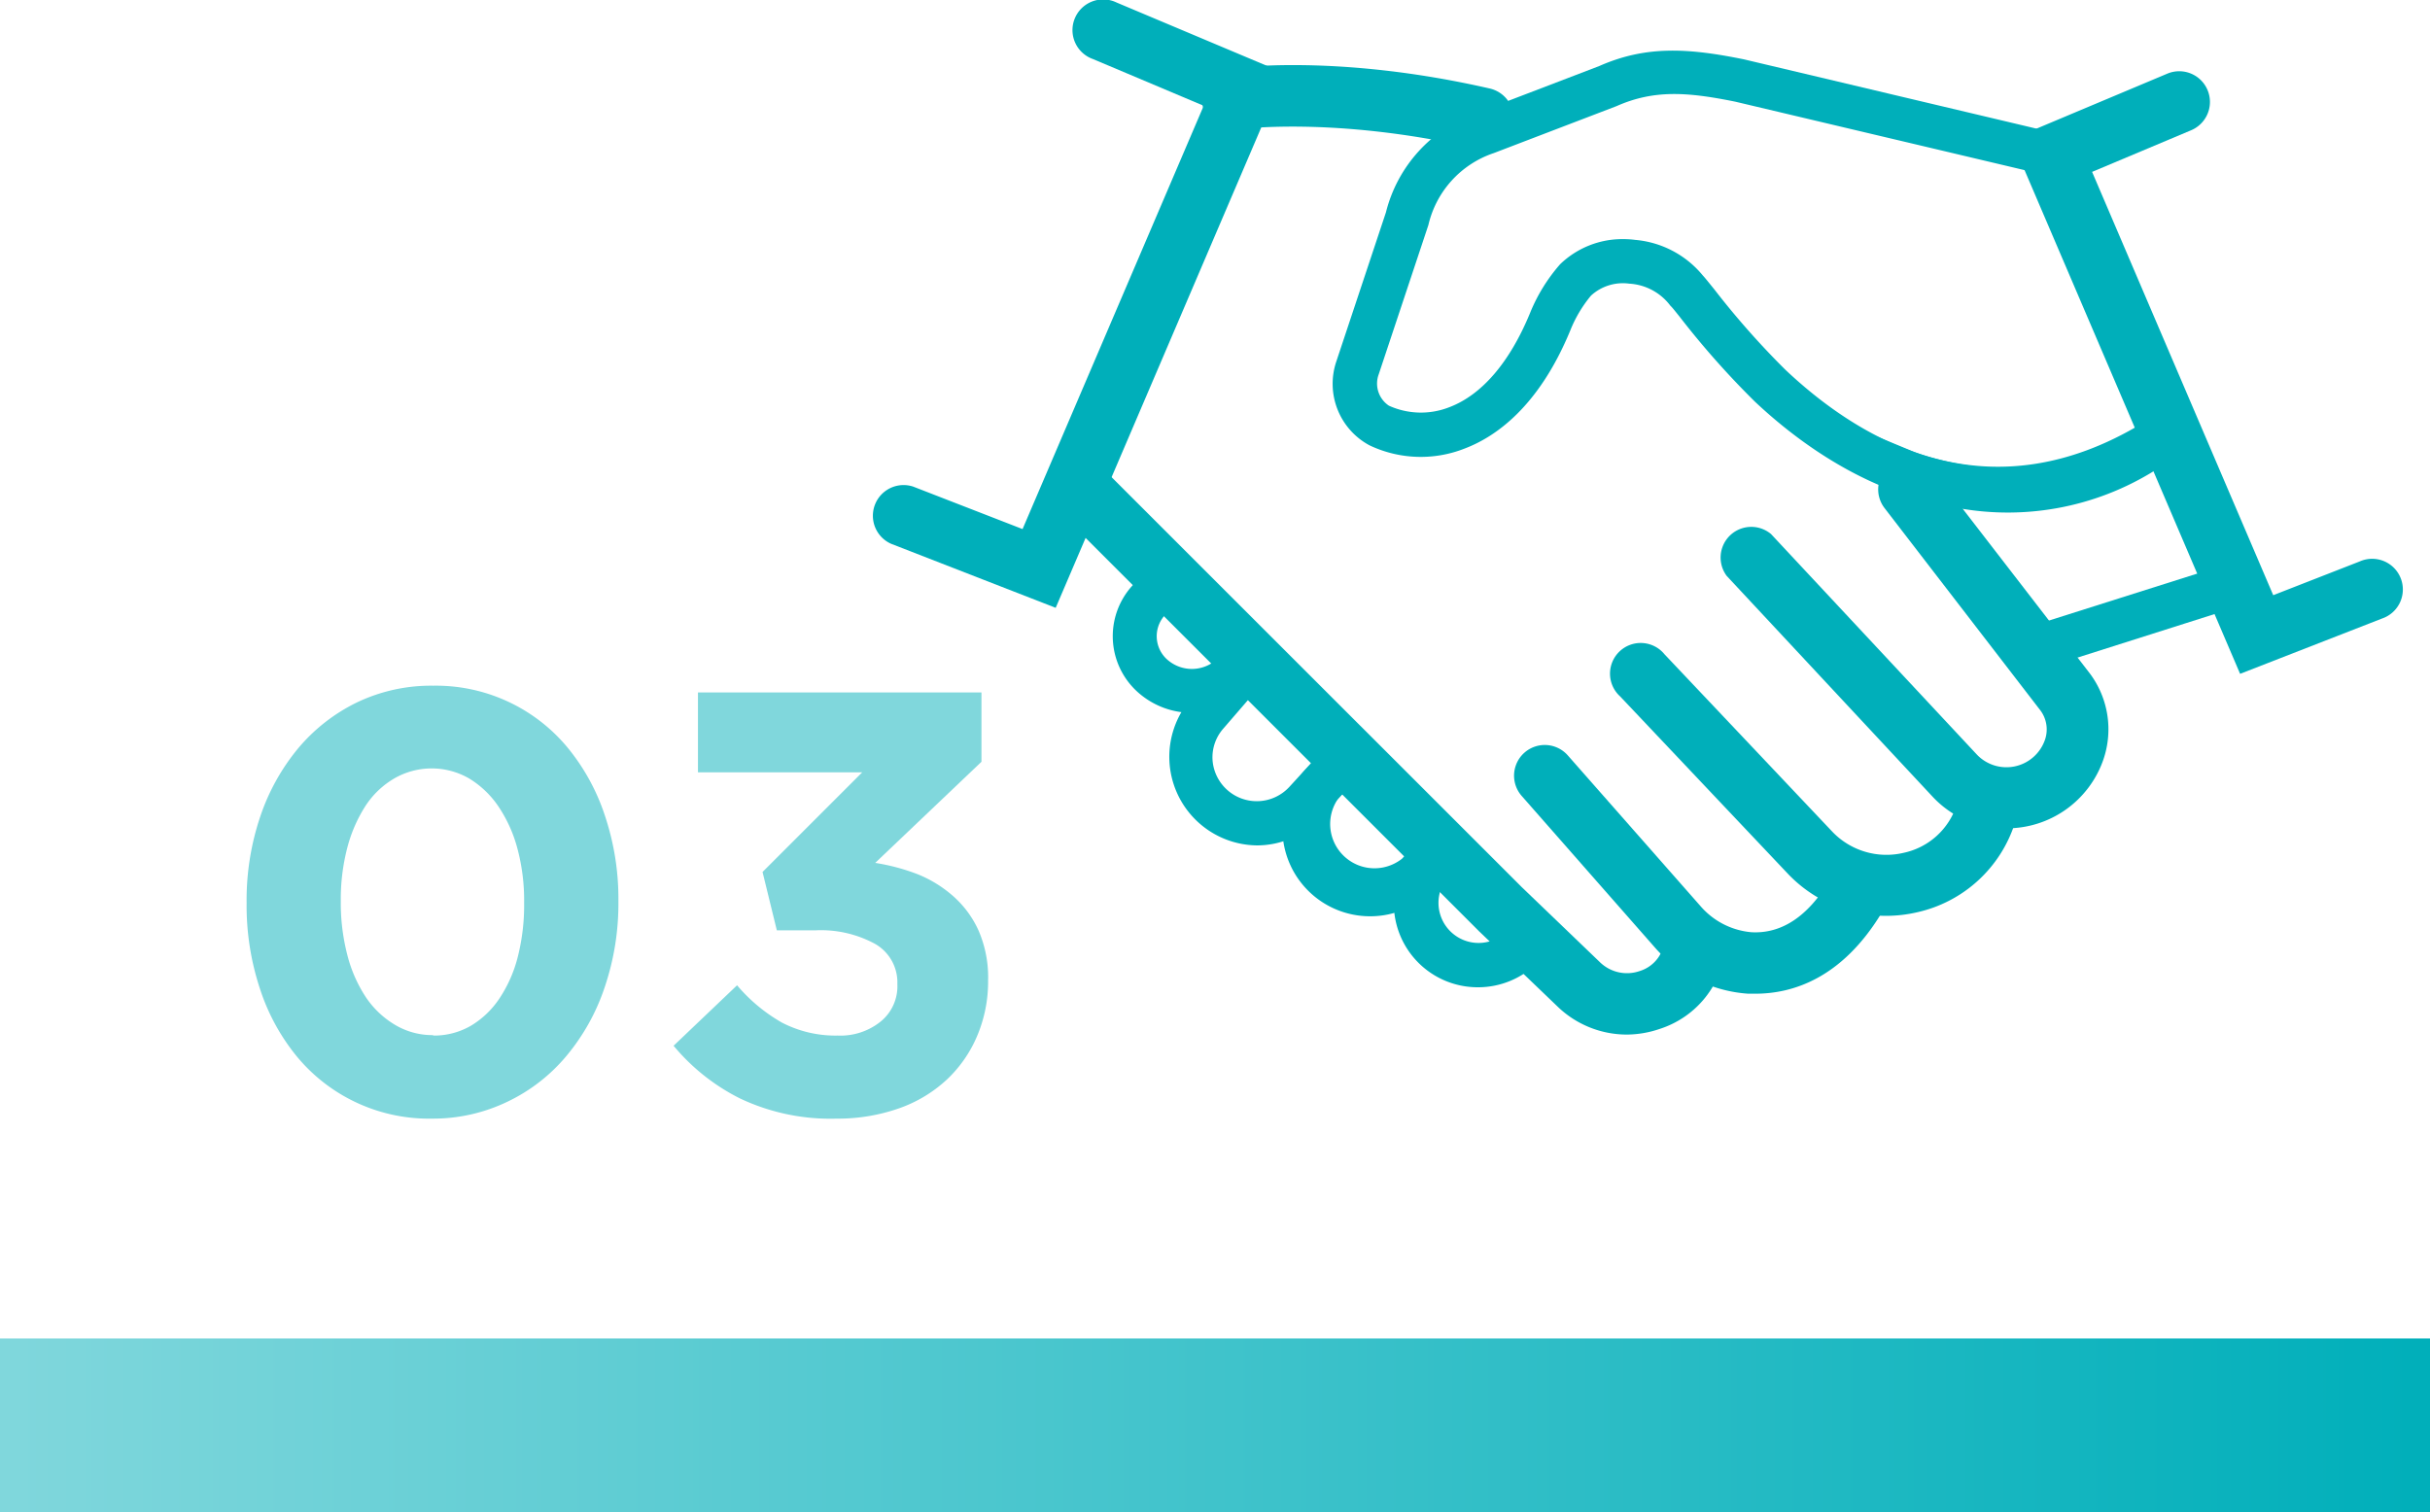 <?xml version="1.0" encoding="UTF-8"?> <svg xmlns="http://www.w3.org/2000/svg" xmlns:xlink="http://www.w3.org/1999/xlink" viewBox="0 0 219.34 136.53"><defs><style>.cls-1{isolation:isolate;}.cls-2{fill:url(#linear-gradient);}.cls-3{fill:#00afba;}.cls-4{mix-blend-mode:multiply;}.cls-5{fill:#80d7dc;}</style><linearGradient id="linear-gradient" y1="128.69" x2="219.34" y2="128.69" gradientUnits="userSpaceOnUse"><stop offset="0" stop-color="#80d7dc"></stop><stop offset="1" stop-color="#00afba"></stop></linearGradient></defs><title>beneficio03</title><g class="cls-1"><g id="Capa_2" data-name="Capa 2"><g id="Capa_1-2" data-name="Capa 1"><rect class="cls-2" y="120.85" width="219.34" height="15.68"></rect><path class="cls-3" d="M180.41,46.1c-9.66,0-17.39-5.5-22-9.83a77,77,0,0,1-6.79-7.66c-.41-.51-.7-.88-.84-1a5,5,0,0,0-3.73-2,4.25,4.25,0,0,0-3.44,1.08,11.66,11.66,0,0,0-1.86,3.12c-2.85,6.93-6.77,9.64-9.55,10.69a10.77,10.77,0,0,1-8.58-.29,6.3,6.3,0,0,1-3-7.57l4.48-13.47a12.81,12.81,0,0,1,8.26-9l11-4.21c4.22-1.86,8-1.63,13.06-.6l29,6.87L198.33,39.7l-1.37.92C191,44.59,185.46,46.1,180.41,46.1ZM146.52,21.59a7.83,7.83,0,0,1,1.08.07,8.88,8.88,0,0,1,6.1,3.21c.18.19.54.64,1.05,1.27a73.92,73.92,0,0,0,6.41,7.25c7.24,6.83,18.61,13.06,32.22,4.82l-9.75-22.64-27-6.39c-4.33-.88-7.34-1.09-10.71.4l-11.08,4.24a9,9,0,0,0-5.91,6.5l-4.48,13.47a2.4,2.4,0,0,0,.92,2.84,7,7,0,0,0,5.44.14c2.94-1.11,5.46-4.05,7.29-8.49a15.5,15.5,0,0,1,2.72-4.42A8.08,8.08,0,0,1,146.52,21.59Z"></path><path class="cls-3" d="M182.59,60.94,166.17,38.07l6.41,2.65c.5.21,12.49,5,22-3.24l2.05-1.78L204.44,54Zm-6-15.09,7.5,10.45,15-4.75-4-9.45A25.06,25.06,0,0,1,176.63,45.85Z"></path><path class="cls-3" d="M95.29,54.88,80.44,49.1a2.77,2.77,0,0,1,2-5.16l9.86,3.83L108.65,9.55l-10-4.22A2.77,2.77,0,1,1,100.77.22l15.17,6.39Z"></path><path class="cls-3" d="M202.2,60.84,181.55,12.57l14.08-5.92a2.77,2.77,0,0,1,2.15,5.11l-8.94,3.76,16.35,38.22L213,50.69a2.77,2.77,0,1,1,2,5.16Z"></path><path class="cls-3" d="M181.13,74.83a9.12,9.12,0,0,1-6.69-2.9L155.86,52a2.77,2.77,0,0,1,4-3.78l18.57,19.9a3.68,3.68,0,0,0,6.15-1.31,2.87,2.87,0,0,0-.47-2.75l-14-18.18a2.77,2.77,0,1,1,4.39-3.39l14,18.14a8.41,8.41,0,0,1,1.34,8,9.22,9.22,0,0,1-8.73,6.16Z"></path><path class="cls-3" d="M170.24,82.69a12.2,12.2,0,0,1-8.87-3.81l-15.13-16a2.77,2.77,0,1,1,4-3.81l15.13,16A6.75,6.75,0,0,0,171.83,77a6.43,6.43,0,0,0,4.8-4.38l.08-.24A2.77,2.77,0,1,1,182,73.89l-.12.39a12,12,0,0,1-8.84,8.09A12.47,12.47,0,0,1,170.24,82.69Z"></path><path class="cls-3" d="M158.45,89.72c-.22,0-.45,0-.66,0a12.29,12.29,0,0,1-8.44-4.2l-12-13.66a2.77,2.77,0,1,1,4.17-3.65L153.5,81.82a6.86,6.86,0,0,0,4.59,2.35c2.7.15,5.06-1.4,7-4.6a2.77,2.77,0,1,1,4.73,2.89C166.22,88.37,161.77,89.72,158.45,89.72Z"></path><path class="cls-3" d="M133.89,13.48a3.37,3.37,0,0,1-.62-.07c-12.86-2.95-21.51-1.73-21.6-1.72a2.77,2.77,0,0,1-.82-5.48c.39-.06,9.69-1.41,23.66,1.79a2.78,2.78,0,0,1-.62,5.48Z"></path><path class="cls-3" d="M146.86,93.41a9,9,0,0,1-6.27-2.53l-7.11-6.82L94.7,45.28l3.92-3.91L137.36,80.1l7.07,6.79a3.5,3.5,0,0,0,3.59.78,3.17,3.17,0,0,0,2.19-2.53V85l5.5.74,0,.24a8.63,8.63,0,0,1-5.9,6.92A9.26,9.26,0,0,1,146.86,93.41Z"></path><path class="cls-3" d="M107.57,64.36a7.29,7.29,0,0,1-4.64-1.67,6.78,6.78,0,0,1-.76-9.77L104,50.83,107,53.47l-1.87,2.09a2.82,2.82,0,0,0,.32,4.07,3.35,3.35,0,0,0,4.65-.37l1.82-2.06,3,2.62-1.82,2.06A7.3,7.3,0,0,1,107.57,64.36Z"></path><path class="cls-3" d="M113.45,76.33a8,8,0,0,1-6-13.18l3.81-4.4,3,2.59-3.81,4.41a3.93,3.93,0,0,0-1,2.9,4,4,0,0,0,6.92,2.41l4.1-4.47,2.92,2.68-4.1,4.47A7.88,7.88,0,0,1,113.45,76.33Z"></path><path class="cls-3" d="M123.66,82.73a7.91,7.91,0,0,1-5.83-13.25l2.65-2.89,2.92,2.68-2.65,2.89a4,4,0,0,0,5.79,5.38l2.77-2.94,2.88,2.71-2.77,2.94A7.87,7.87,0,0,1,123.66,82.73Z"></path><path class="cls-3" d="M133.39,89.14a7.57,7.57,0,0,1-5.51-12.77l1.05-1.12L131.81,78l-1.05,1.11a3.62,3.62,0,0,0,5.23,5l1.46-1.49,2.83,2.77-1.46,1.49A7.58,7.58,0,0,1,133.39,89.14Z"></path><g class="cls-4"><path class="cls-5" d="M39,101a15.47,15.47,0,0,1-12.18-5.58,18.77,18.77,0,0,1-3.37-6.19,23.85,23.85,0,0,1-1.19-7.67v-.1a23.58,23.58,0,0,1,1.21-7.67,19.27,19.27,0,0,1,3.43-6.21,16.11,16.11,0,0,1,5.32-4.16,15.51,15.51,0,0,1,6.89-1.51A15.43,15.43,0,0,1,51.2,67.46a19,19,0,0,1,3.4,6.18,23.62,23.62,0,0,1,1.22,7.67v.11a23.56,23.56,0,0,1-1.22,7.66,19.09,19.09,0,0,1-3.43,6.21,15.76,15.76,0,0,1-5.32,4.16A15.47,15.47,0,0,1,39,101Zm.11-7.5a6.61,6.61,0,0,0,3.4-.89,8.07,8.07,0,0,0,2.59-2.49,12.09,12.09,0,0,0,1.65-3.78,18.88,18.88,0,0,0,.56-4.78v-.1a18,18,0,0,0-.59-4.78A12.54,12.54,0,0,0,45,72.83a8.53,8.53,0,0,0-2.65-2.54,6.75,6.75,0,0,0-6.77,0A7.78,7.78,0,0,0,33,72.75a13.09,13.09,0,0,0-1.65,3.78,18.46,18.46,0,0,0-.59,4.78v.11a18.73,18.73,0,0,0,.59,4.8A12.56,12.56,0,0,0,33,90a8.23,8.23,0,0,0,2.62,2.51A6.57,6.57,0,0,0,39.08,93.46Z"></path><path class="cls-5" d="M75.53,101a19.06,19.06,0,0,1-8.73-1.82,18.62,18.62,0,0,1-6-4.76l5.73-5.46a15.09,15.09,0,0,0,4.07,3.38,10.49,10.49,0,0,0,5,1.16,5.79,5.79,0,0,0,3.86-1.24A4.1,4.1,0,0,0,81,88.89v-.11A4,4,0,0,0,79,85.23,10.22,10.22,0,0,0,73.58,84H70.12l-1.29-5.27,9-9H63V62.52H88.59v6.26L79,77.91a18.75,18.75,0,0,1,3.77,1A11.08,11.08,0,0,1,86,80.88,9.16,9.16,0,0,1,88.32,84a10.61,10.61,0,0,1,.87,4.51v.11a12.57,12.57,0,0,1-1,4.94,11.58,11.58,0,0,1-2.72,3.91,12.29,12.29,0,0,1-4.32,2.6A16.65,16.65,0,0,1,75.53,101Z"></path></g></g></g></g></svg> 